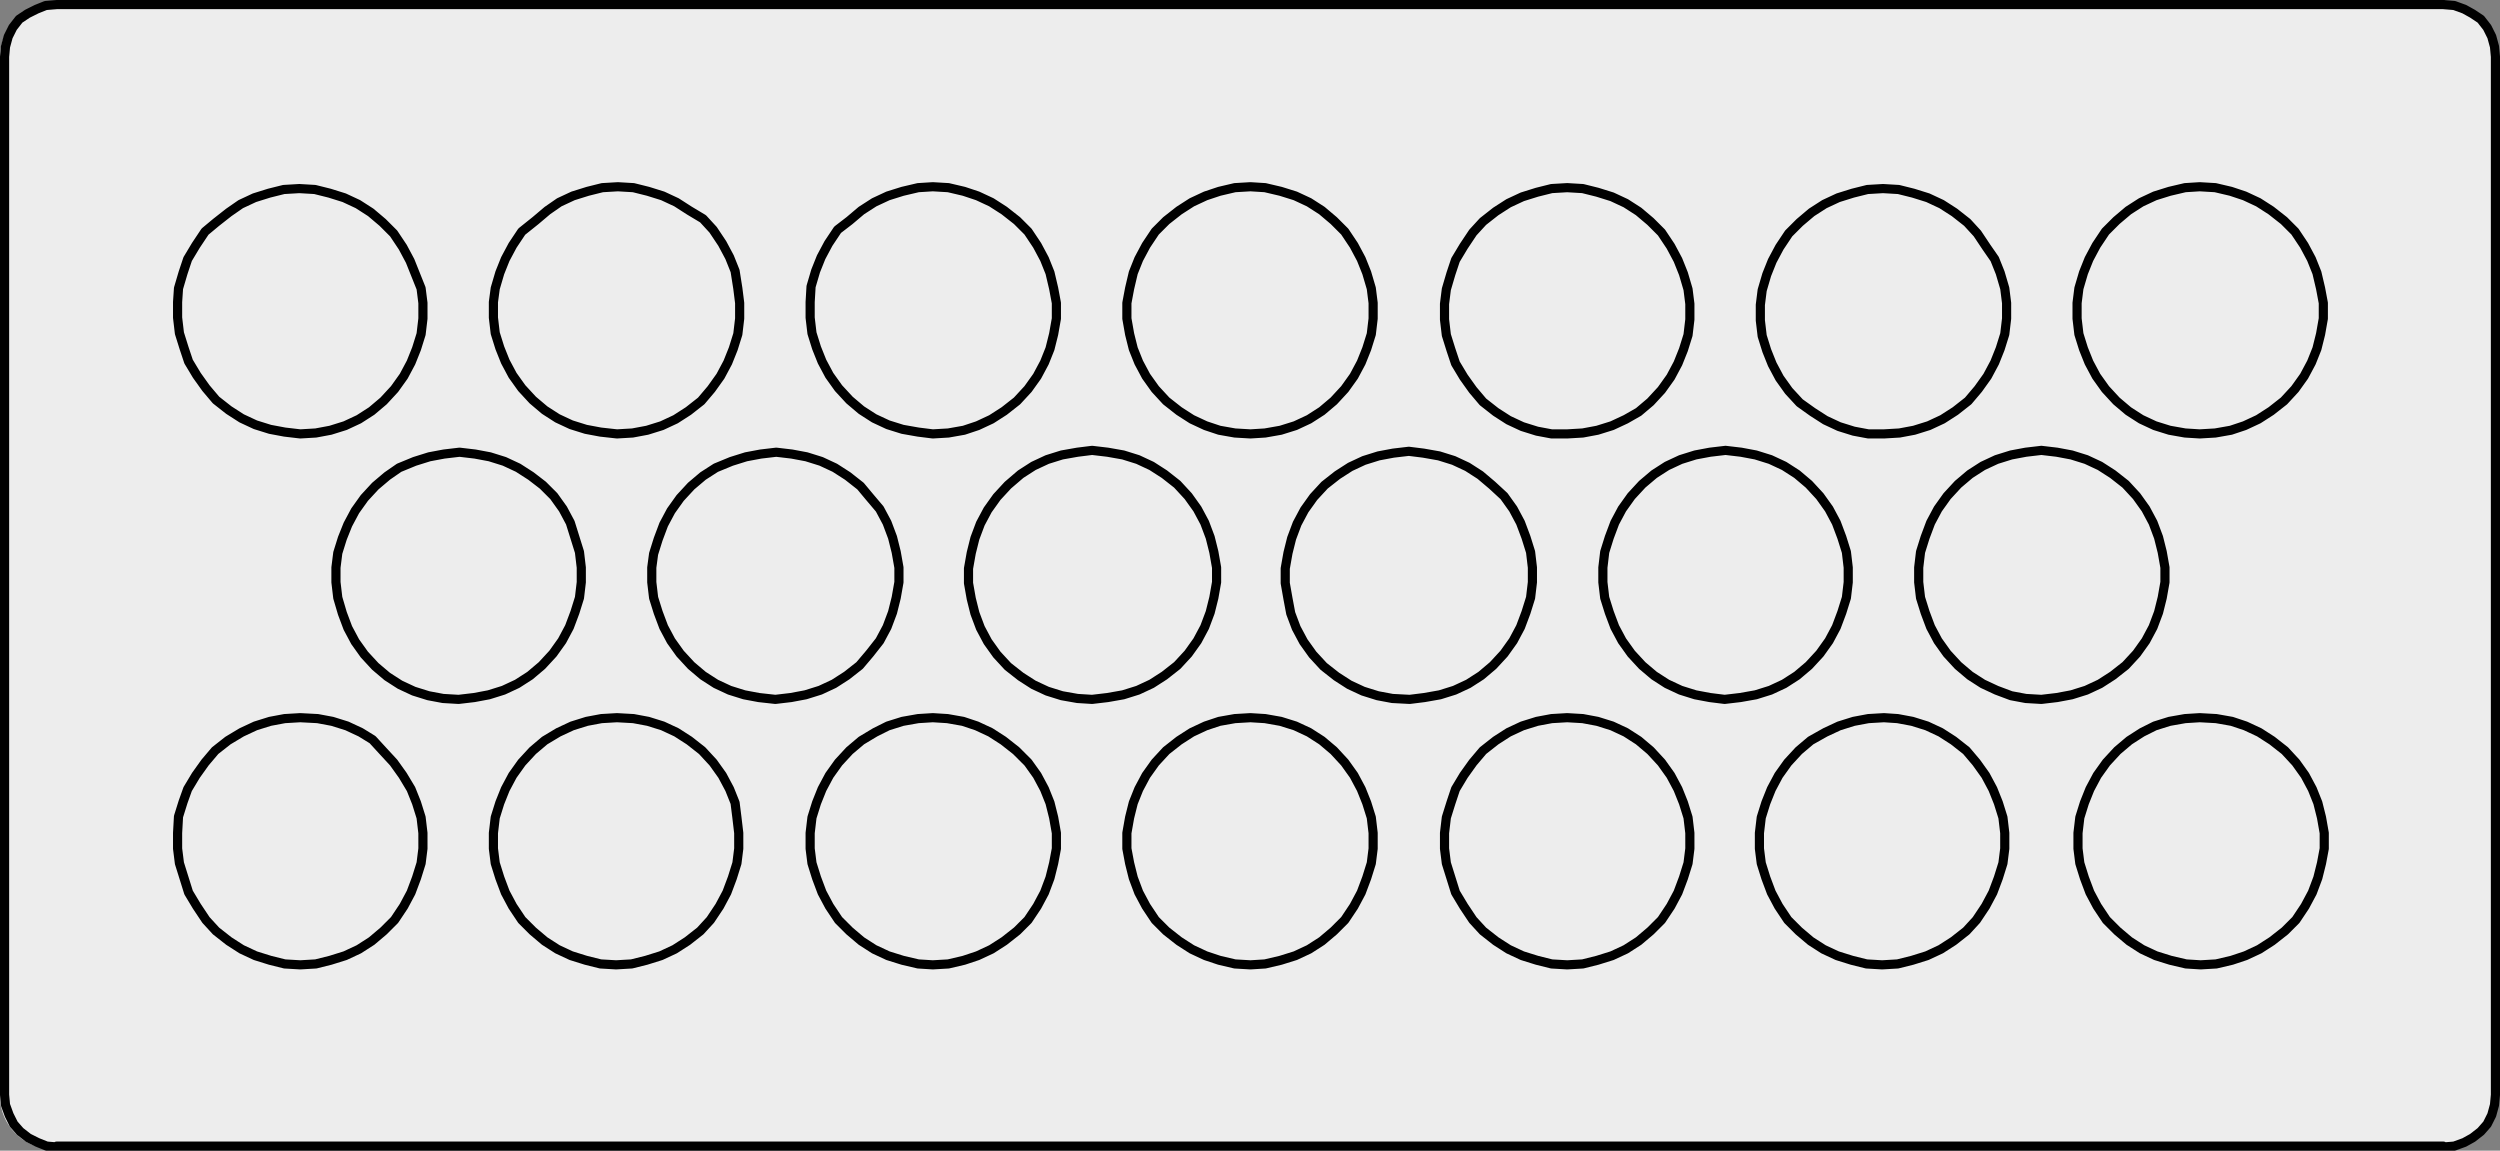 <?xml version="1.0" encoding="utf-8"?>
<!-- Generator: Adobe Illustrator 24.0.2, SVG Export Plug-In . SVG Version: 6.00 Build 0)  -->
<svg version="1.1" id="Ebene_1" xmlns="http://www.w3.org/2000/svg" xmlns:xlink="http://www.w3.org/1999/xlink" x="0px" y="0px"
	 viewBox="0 0 273.1 125.7" style="enable-background:new 0 0 273.1 125.7;" xml:space="preserve">
<rect x="0" y="0" width="273.1" height="125.7" fill="#808080" stroke="none"/>
<style type="text/css">
	.st0{fill:#EDEDED;}
	.st1{fill:none;stroke:#000000;stroke-linecap:round;stroke-linejoin:round;stroke-miterlimit:10;}
</style>
<g>
	<path class="st0" d="M272.6,119.8c0,3.1-2.6,5.7-5.7,5.7H5.7c-3.1,0-5.7-2.6-5.7-5.7V6.2c0-3.1,2.6-5.7,5.7-5.7h261.3
		c3.1,0,5.7,2.6,5.7,5.7V119.8z"/>
</g>
<path class="st1" d="M0.5,119.6V6.2 M272.6,6.2l-0.1-1.1L272.2,4l-0.5-1L271,2.1l-0.9-0.6L269.2,1l-1.1-0.4l-1.2-0.1 M0.5,119.6
	l0.1,1.1l0.4,1.1l0.5,1l0.7,0.8l0.9,0.7l1,0.5l1,0.4l1.2,0.1 M6.2,0.5H267 M272.6,6.2v113.4 M6.2,0.5L5,0.6L4,1L3,1.5L2.1,2.1L1.4,3
	L0.9,4L0.6,5.1L0.5,6.2 M266.9,125.2H6.2 M272.6,119.6l-0.1,1.1l-0.3,1.1l-0.5,1l-0.7,0.8l-0.9,0.7l-0.9,0.5l-1.1,0.4l-1.2,0.1
	 M101.9,78.4l-1.6,0.1l-1.7,0.3L97,79.3L95.6,80l-1.5,0.9L92.8,82l-1.2,1.3l-1,1.4l-0.8,1.5l-0.6,1.5l-0.5,1.6L88.5,91v1.7l0.2,1.6
	l0.5,1.6l0.6,1.6l0.8,1.5l1,1.5l1.2,1.2l1.3,1.1l1.4,0.9l1.5,0.7l1.6,0.5l1.7,0.4l1.6,0.1l1.7-0.1l1.7-0.4l1.5-0.5l1.5-0.7l1.4-0.9
	l1.4-1.1l1.2-1.2l1-1.5l0.8-1.5l0.6-1.6l0.4-1.6l0.3-1.6V91l-0.3-1.7l-0.4-1.6l-0.6-1.5l-0.8-1.5l-1-1.4L111,82l-1.4-1.1l-1.4-0.9
	l-1.5-0.7l-1.5-0.5l-1.7-0.3L101.9,78.4 M136.6,78.4l-1.7,0.1l-1.7,0.3l-1.5,0.5l-1.5,0.7l-1.4,0.9l-1.4,1.1l-1.2,1.3l-1,1.4
	l-0.8,1.5l-0.6,1.5l-0.4,1.6l-0.3,1.7v1.7l0.3,1.6l0.4,1.6l0.6,1.6l0.8,1.5l1,1.5l1.2,1.2l1.4,1.1l1.4,0.9l1.5,0.7l1.5,0.5l1.7,0.4
	l1.7,0.1l1.6-0.1l1.7-0.4l1.6-0.5l1.5-0.7l1.4-0.9l1.3-1.1l1.2-1.2l1-1.5l0.8-1.5l0.6-1.6l0.5-1.6l0.2-1.6V91l-0.2-1.7l-0.5-1.6
	l-0.6-1.5l-0.8-1.5l-1-1.4l-1.2-1.3l-1.3-1.1L143,80l-1.5-0.7l-1.6-0.5l-1.7-0.3L136.6,78.4 M171.2,78.4l-1.7,0.1l-1.6,0.3l-1.6,0.5
	l-1.5,0.7l-1.4,0.9L162,82l-1.1,1.3l-1,1.4l-0.9,1.5l-0.5,1.5l-0.5,1.6l-0.2,1.7v1.7l0.2,1.6l0.5,1.6l0.5,1.6l0.9,1.5l1,1.5l1.1,1.2
	l1.4,1.1l1.4,0.9l1.5,0.7l1.6,0.5l1.6,0.4l1.7,0.1l1.7-0.1l1.6-0.4l1.6-0.5l1.5-0.7l1.4-0.9l1.3-1.1l1.2-1.2l1-1.5l0.8-1.5l0.6-1.6
	l0.5-1.6l0.2-1.6V91l-0.2-1.7l-0.5-1.6l-0.6-1.5l-0.8-1.5l-1-1.4l-1.2-1.3l-1.3-1.1l-1.4-0.9l-1.5-0.7l-1.6-0.5l-1.6-0.3L171.2,78.4
	 M205.8,78.4l-1.7,0.1l-1.6,0.3l-1.6,0.5l-1.5,0.7l-1.6,0.9l-1.3,1.1l-1.2,1.3l-1,1.4l-0.8,1.5l-0.6,1.5l-0.5,1.6l-0.2,1.7v1.7
	l0.2,1.6l0.5,1.6l0.6,1.6l0.8,1.5l1,1.5l1.2,1.2l1.3,1.1l1.4,0.9l1.5,0.7l1.6,0.5l1.6,0.4l1.7,0.1l1.7-0.1l1.6-0.4l1.6-0.5l1.5-0.7
	l1.4-0.9l1.4-1.1l1.1-1.2l1-1.5l0.8-1.5l0.6-1.6l0.5-1.6l0.2-1.6V91l-0.2-1.7l-0.5-1.6l-0.6-1.5l-0.8-1.5l-1-1.4l-1.1-1.3l-1.4-1.1
	L212,80l-1.5-0.7l-1.6-0.5l-1.6-0.3L205.8,78.4 M240.3,78.4l-1.6,0.1l-1.7,0.3l-1.6,0.5L234,80l-1.4,0.9l-1.3,1.1l-1.2,1.3l-1,1.4
	l-0.8,1.5l-0.6,1.5l-0.5,1.6L227,91v1.7l0.2,1.6l0.5,1.6l0.6,1.6l0.8,1.5l1,1.5l1.2,1.2l1.3,1.1l1.4,0.9l1.5,0.7l1.6,0.5l1.7,0.4
	l1.6,0.1l1.7-0.1l1.7-0.4l1.5-0.5l1.5-0.7l1.4-0.9l1.4-1.1l1.2-1.2l1-1.5l0.8-1.5l0.6-1.6l0.4-1.6l0.3-1.6V91l-0.3-1.7l-0.4-1.6
	l-0.6-1.5l-0.8-1.5l-1-1.4l-1.2-1.3l-1.4-1.1l-1.4-0.9l-1.5-0.7l-1.5-0.5l-1.7-0.3L240.3,78.4 M223,76.4l1.7-0.2l1.6-0.3l1.6-0.5
	l1.5-0.7l1.4-0.9l1.4-1.1l1.2-1.3l1-1.4l0.8-1.5l0.6-1.6l0.4-1.6l0.3-1.7V62l-0.3-1.7l-0.4-1.6l-0.6-1.6l-0.8-1.5l-1-1.4l-1.2-1.3
	l-1.4-1.1l-1.4-0.9l-1.5-0.7l-1.6-0.5l-1.6-0.3l-1.7-0.2l-1.7,0.2l-1.6,0.3l-1.6,0.5l-1.5,0.7l-1.4,0.9l-1.3,1.1l-1.2,1.3l-1,1.4
	l-0.8,1.5l-0.6,1.6l-0.5,1.6l-0.2,1.7v1.6l0.2,1.7l0.5,1.6l0.6,1.6l0.8,1.5l1,1.4l1.2,1.3l1.3,1.1l1.4,0.9l1.5,0.7l1.6,0.6l1.6,0.3
	L223,76.4 M188.4,76.4l1.7-0.2l1.7-0.3l1.6-0.5l1.5-0.7l1.4-0.9l1.3-1.1l1.2-1.3l1-1.4l0.8-1.5l0.6-1.6l0.5-1.6l0.2-1.7V62l-0.2-1.7
	l-0.5-1.6l-0.6-1.6l-0.8-1.5l-1-1.4l-1.2-1.3l-1.3-1.1l-1.4-0.9l-1.5-0.7l-1.6-0.5l-1.6-0.3l-1.7-0.2l-1.7,0.2l-1.6,0.3l-1.6,0.5
	l-1.5,0.7l-1.4,0.9l-1.3,1.1l-1.2,1.3l-1,1.4l-0.8,1.5l-0.6,1.6l-0.5,1.6l-0.2,1.7v1.6l0.2,1.7l0.5,1.6l0.6,1.6l0.8,1.5l1,1.4
	l1.2,1.3l1.3,1.1l1.4,0.9l1.5,0.7l1.6,0.5l1.6,0.3L188.4,76.4 M154,76.4l1.6-0.2l1.7-0.3l1.6-0.5l1.5-0.7l1.4-0.9l1.3-1.1l1.2-1.3
	l1-1.4l0.8-1.5l0.6-1.6l0.5-1.6l0.2-1.7V62l-0.2-1.7l-0.5-1.6l-0.6-1.6l-0.8-1.5l-1-1.4L163,53l-1.3-1.1l-1.4-0.9l-1.5-0.7l-1.6-0.5
	l-1.7-0.3l-1.6-0.2l-1.7,0.2l-1.6,0.3l-1.6,0.5l-1.5,0.7l-1.4,0.9l-1.4,1.1l-1.2,1.3l-1,1.4l-0.8,1.5l-0.6,1.6l-0.4,1.6l-0.3,1.7
	v1.6l0.3,1.7L141,67l0.6,1.6l0.8,1.5l1,1.4l1.2,1.3l1.4,1.1l1.4,0.9l1.5,0.7l1.6,0.5l1.6,0.3L154,76.4 M240.3,47.4l1.7-0.1l1.7-0.3
	l1.5-0.5l1.5-0.7l1.4-0.9l1.4-1.1l1.2-1.3l1-1.4l0.8-1.5l0.6-1.5l0.4-1.6l0.3-1.7v-1.7l-0.3-1.6l-0.4-1.7l-0.6-1.5l-0.8-1.5l-1-1.5
	l-1.2-1.2l-1.4-1.1l-1.4-0.9l-1.5-0.7l-1.5-0.5l-1.7-0.4l-1.7-0.1l-1.6,0.1l-1.7,0.4l-1.6,0.5l-1.5,0.7l-1.4,0.9l-1.3,1.1l-1.2,1.2
	l-1,1.5l-0.8,1.5l-0.6,1.5l-0.5,1.7l-0.2,1.6v1.7l0.2,1.7l0.5,1.6l0.6,1.5l0.8,1.5l1,1.4l1.2,1.3l1.3,1.1l1.4,0.9l1.5,0.7L237,47
	l1.7,0.3L240.3,47.4 M205.8,47.4l1.7-0.1l1.6-0.3l1.6-0.5l1.5-0.7l1.4-0.9l1.4-1.1l1.1-1.3l1-1.4l0.8-1.5l0.6-1.5l0.5-1.6l0.2-1.7
	v-1.7l-0.2-1.6l-0.5-1.7l-0.6-1.5L217,27l-1-1.5l-1.1-1.2l-1.4-1.1l-1.4-0.9l-1.5-0.7l-1.6-0.5l-1.6-0.4l-1.7-0.1l-1.7,0.1l-1.6,0.4
	l-1.6,0.5l-1.5,0.7l-1.4,0.9l-1.3,1.1l-1.2,1.2l-1,1.5l-0.8,1.5L193,30l-0.5,1.7l-0.2,1.6V35l0.2,1.7l0.5,1.6l0.6,1.5l0.8,1.5l1,1.4
	l1.2,1.3l1.4,1l1.4,0.9l1.5,0.7l1.6,0.5l1.6,0.3H205.8 M67.4,47.4l1.7-0.1l1.6-0.3l1.6-0.5l1.5-0.7l1.4-0.9l1.4-1.1l1.1-1.3l1-1.4
	l0.8-1.5l0.6-1.5l0.5-1.6l0.2-1.7v-1.7l-0.2-1.6l-0.3-1.9l-0.6-1.5l-0.8-1.5l-1-1.5l-1.1-1.2L75.3,23l-1.4-0.9l-1.5-0.7l-1.6-0.5
	l-1.6-0.4l-1.7-0.1l-1.7,0.1l-1.6,0.4l-1.6,0.5l-1.5,0.7L59.8,23l-1.3,1.1L57,25.3l-1,1.5l-0.8,1.5l-0.6,1.5l-0.5,1.7L53.9,33v1.7
	l0.2,1.7l0.5,1.6l0.6,1.5L56,41l1,1.4l1.2,1.3l1.3,1.1l1.4,0.9l1.5,0.7l1.6,0.5l1.6,0.3L67.4,47.4 M101.9,47.4l1.7-0.1l1.7-0.3
	l1.5-0.5l1.5-0.7l1.4-0.9l1.4-1.1l1.2-1.3l1-1.4l0.8-1.5l0.6-1.5l0.4-1.6l0.3-1.7v-1.7l-0.3-1.6l-0.4-1.7l-0.6-1.5l-0.8-1.5l-1-1.5
	l-1.2-1.2l-1.4-1.1l-1.4-0.9l-1.5-0.7l-1.5-0.5l-1.7-0.4l-1.7-0.1l-1.6,0.1l-1.7,0.4L97,21.4l-1.5,0.7L94.1,23l-1.3,1.1l-1.3,1
	l-1,1.5l-0.8,1.5l-0.6,1.5l-0.5,1.7L88.5,33v1.7l0.2,1.7l0.5,1.6l0.6,1.5l0.8,1.5l1,1.4l1.2,1.3l1.3,1.1l1.4,0.9l1.5,0.7l1.6,0.5
	l1.7,0.3L101.9,47.4 M136.6,47.4l1.6-0.1l1.7-0.3l1.6-0.5l1.5-0.7l1.4-0.9l1.3-1.1l1.2-1.3l1-1.4l0.8-1.5l0.6-1.5l0.5-1.6l0.2-1.7
	v-1.7l-0.2-1.6l-0.5-1.7l-0.6-1.5l-0.8-1.5l-1-1.5l-1.2-1.2l-1.3-1.1l-1.4-0.9l-1.5-0.7l-1.6-0.5l-1.7-0.4l-1.6-0.1l-1.7,0.1
	l-1.7,0.4l-1.5,0.5l-1.5,0.7l-1.4,0.9l-1.4,1.1l-1.2,1.2l-1,1.5l-0.8,1.5l-0.6,1.5l-0.4,1.7l-0.3,1.6v1.7l0.3,1.7l0.4,1.6l0.6,1.5
	l0.8,1.5l1,1.4l1.2,1.3l1.4,1.1l1.4,0.9l1.5,0.7l1.5,0.5l1.7,0.3L136.6,47.4 M171.2,47.4l1.7-0.1l1.6-0.3l1.6-0.5l1.5-0.7L179,45
	l1.3-1.1l1.2-1.3l1-1.4l0.8-1.5l0.6-1.5l0.5-1.6l0.2-1.7v-1.7l-0.2-1.6l-0.5-1.7l-0.6-1.5l-0.8-1.5l-1-1.5l-1.2-1.2l-1.3-1.1
	l-1.4-0.9l-1.5-0.7l-1.6-0.5l-1.6-0.4l-1.7-0.1l-1.7,0.1l-1.6,0.4l-1.6,0.5l-1.5,0.7l-1.4,0.9l-1.4,1.1l-1.1,1.2l-1,1.5l-0.9,1.5
	l-0.5,1.5l-0.5,1.7l-0.2,1.6v1.7l0.2,1.7l0.5,1.6l0.5,1.5l0.9,1.5l1,1.4l1.1,1.3l1.4,1.1l1.4,0.9l1.5,0.7l1.6,0.5l1.6,0.3H171.2
	 M32.8,78.4l-1.7,0.1l-1.6,0.3l-1.6,0.5L26.4,80l-1.5,0.9L23.5,82l-1.1,1.3l-1,1.4l-0.9,1.5L20,87.6l-0.5,1.6L19.4,91v1.7l0.2,1.6
	l0.5,1.6l0.5,1.6l0.9,1.5l1,1.5l1.1,1.2l1.4,1.1l1.4,0.9l1.5,0.7l1.6,0.5l1.6,0.4l1.7,0.1l1.7-0.1l1.6-0.4l1.6-0.5l1.5-0.7l1.4-0.9
	l1.3-1.1l1.2-1.2l1-1.5l0.8-1.5l0.6-1.6l0.5-1.6l0.2-1.6V91L46,89.3l-0.5-1.6l-0.6-1.5L44,84.7l-1-1.4L41.8,82l-1.1-1.2L39.4,80
	l-1.5-0.7l-1.6-0.5l-1.6-0.3L32.8,78.4 M67.4,78.4l-1.7,0.1l-1.6,0.3l-1.6,0.5L61,80l-1.5,0.9L58.2,82L57,83.3l-1,1.4l-0.8,1.5
	l-0.6,1.5l-0.5,1.6L53.9,91v1.7l0.2,1.6l0.5,1.6l0.6,1.6L56,99l1,1.5l1.2,1.2l1.3,1.1l1.4,0.9l1.5,0.7l1.6,0.5l1.6,0.4l1.7,0.1
	l1.7-0.1l1.6-0.4l1.6-0.5l1.5-0.7l1.4-0.9l1.4-1.1l1.1-1.2l1-1.5l0.8-1.5l0.6-1.6l0.5-1.6l0.2-1.6V91l-0.2-1.7l-0.2-1.6l-0.6-1.5
	l-0.8-1.5l-1-1.4L76.7,82l-1.4-1.1L73.9,80l-1.5-0.7l-1.6-0.5l-1.6-0.3L67.4,78.4 M119.3,76.4l1.7-0.2l1.7-0.3l1.6-0.5l1.5-0.7
	l1.4-0.9l1.4-1.1l1.2-1.3l1-1.4l0.8-1.5l0.6-1.6l0.4-1.6l0.3-1.7V62l-0.3-1.7l-0.4-1.6l-0.6-1.6l-0.8-1.5l-1-1.4l-1.2-1.3l-1.4-1.1
	l-1.4-0.9l-1.5-0.7l-1.6-0.5l-1.7-0.3l-1.7-0.2l-1.6,0.2l-1.7,0.3l-1.6,0.5l-1.5,0.7l-1.4,0.9l-1.4,1.2l-1.2,1.3l-1,1.4l-0.8,1.5
	l-0.6,1.6l-0.4,1.6l-0.3,1.7v1.6l0.3,1.7l0.4,1.6l0.6,1.6l0.8,1.5l1,1.4l1.2,1.3l1.4,1.1l1.4,0.9l1.5,0.7L116,76l1.7,0.3L119.3,76.4
	 M84.7,76.4l1.7-0.2l1.6-0.3l1.6-0.5l1.5-0.7l1.4-0.9l1.4-1.1l1.1-1.3l1.1-1.4l0.8-1.5l0.6-1.6l0.4-1.6l0.3-1.7V62l-0.3-1.7
	l-0.4-1.6l-0.6-1.6l-0.8-1.5L95,54.3l-1-1.2L92.6,52l-1.4-0.9l-1.5-0.7l-1.6-0.5l-1.6-0.3l-1.7-0.2l-1.7,0.2l-1.6,0.3l-1.6,0.5
	l-1.7,0.7L76.8,52l-1.3,1.1l-1.2,1.3l-1,1.4l-0.8,1.5l-0.6,1.6l-0.5,1.6L71.2,62v1.6l0.2,1.7l0.5,1.6l0.6,1.6l0.8,1.5l1,1.4l1.2,1.3
	l1.3,1.1l1.4,0.9l1.5,0.7l1.6,0.5l1.6,0.3L84.7,76.4 M50.1,76.4l1.7-0.2l1.6-0.3l1.6-0.5l1.5-0.7l1.4-0.9l1.3-1.1l1.2-1.3l1-1.4
	l0.8-1.5l0.6-1.6l0.5-1.6l0.2-1.7V62l-0.2-1.7l-0.5-1.6l-0.5-1.6l-0.8-1.5l-1-1.4L59.3,53L58,52l-1.4-0.9l-1.5-0.7l-1.6-0.5
	l-1.6-0.3l-1.7-0.2l-1.7,0.2l-1.6,0.3l-1.6,0.5l-1.7,0.7L42.3,52L41,53.1l-1.2,1.3l-1,1.4L38,57.3l-0.6,1.5l-0.5,1.6L36.7,62v1.6
	l0.2,1.7l0.5,1.7l0.6,1.6l0.8,1.5l1,1.4l1.2,1.3l1.3,1.1l1.4,0.9l1.5,0.7l1.6,0.5l1.6,0.3L50.1,76.4 M32.8,47.4l1.7-0.1l1.6-0.3
	l1.6-0.5l1.5-0.7l1.4-0.9l1.3-1.1l1.2-1.3l1-1.4l0.8-1.5l0.6-1.5l0.5-1.6l0.2-1.7v-1.7L46,31.5L45.4,30l-0.6-1.5L44,27l-1-1.5
	l-1.2-1.2l-1.3-1.1l-1.4-0.9l-1.5-0.7L36,21.1l-1.6-0.4l-1.7-0.1L31,20.7l-1.6,0.4l-1.6,0.5l-1.5,0.7L25,23.2l-1.4,1.1l-1.2,1
	l-1,1.5l-0.9,1.5L20,29.8l-0.5,1.7L19.4,33v1.7l0.2,1.7l0.5,1.6l0.5,1.5l0.9,1.5l1,1.4l1.1,1.3l1.4,1.1l1.4,0.9l1.5,0.7l1.6,0.5
	l1.6,0.3L32.8,47.4"/>
</svg>
